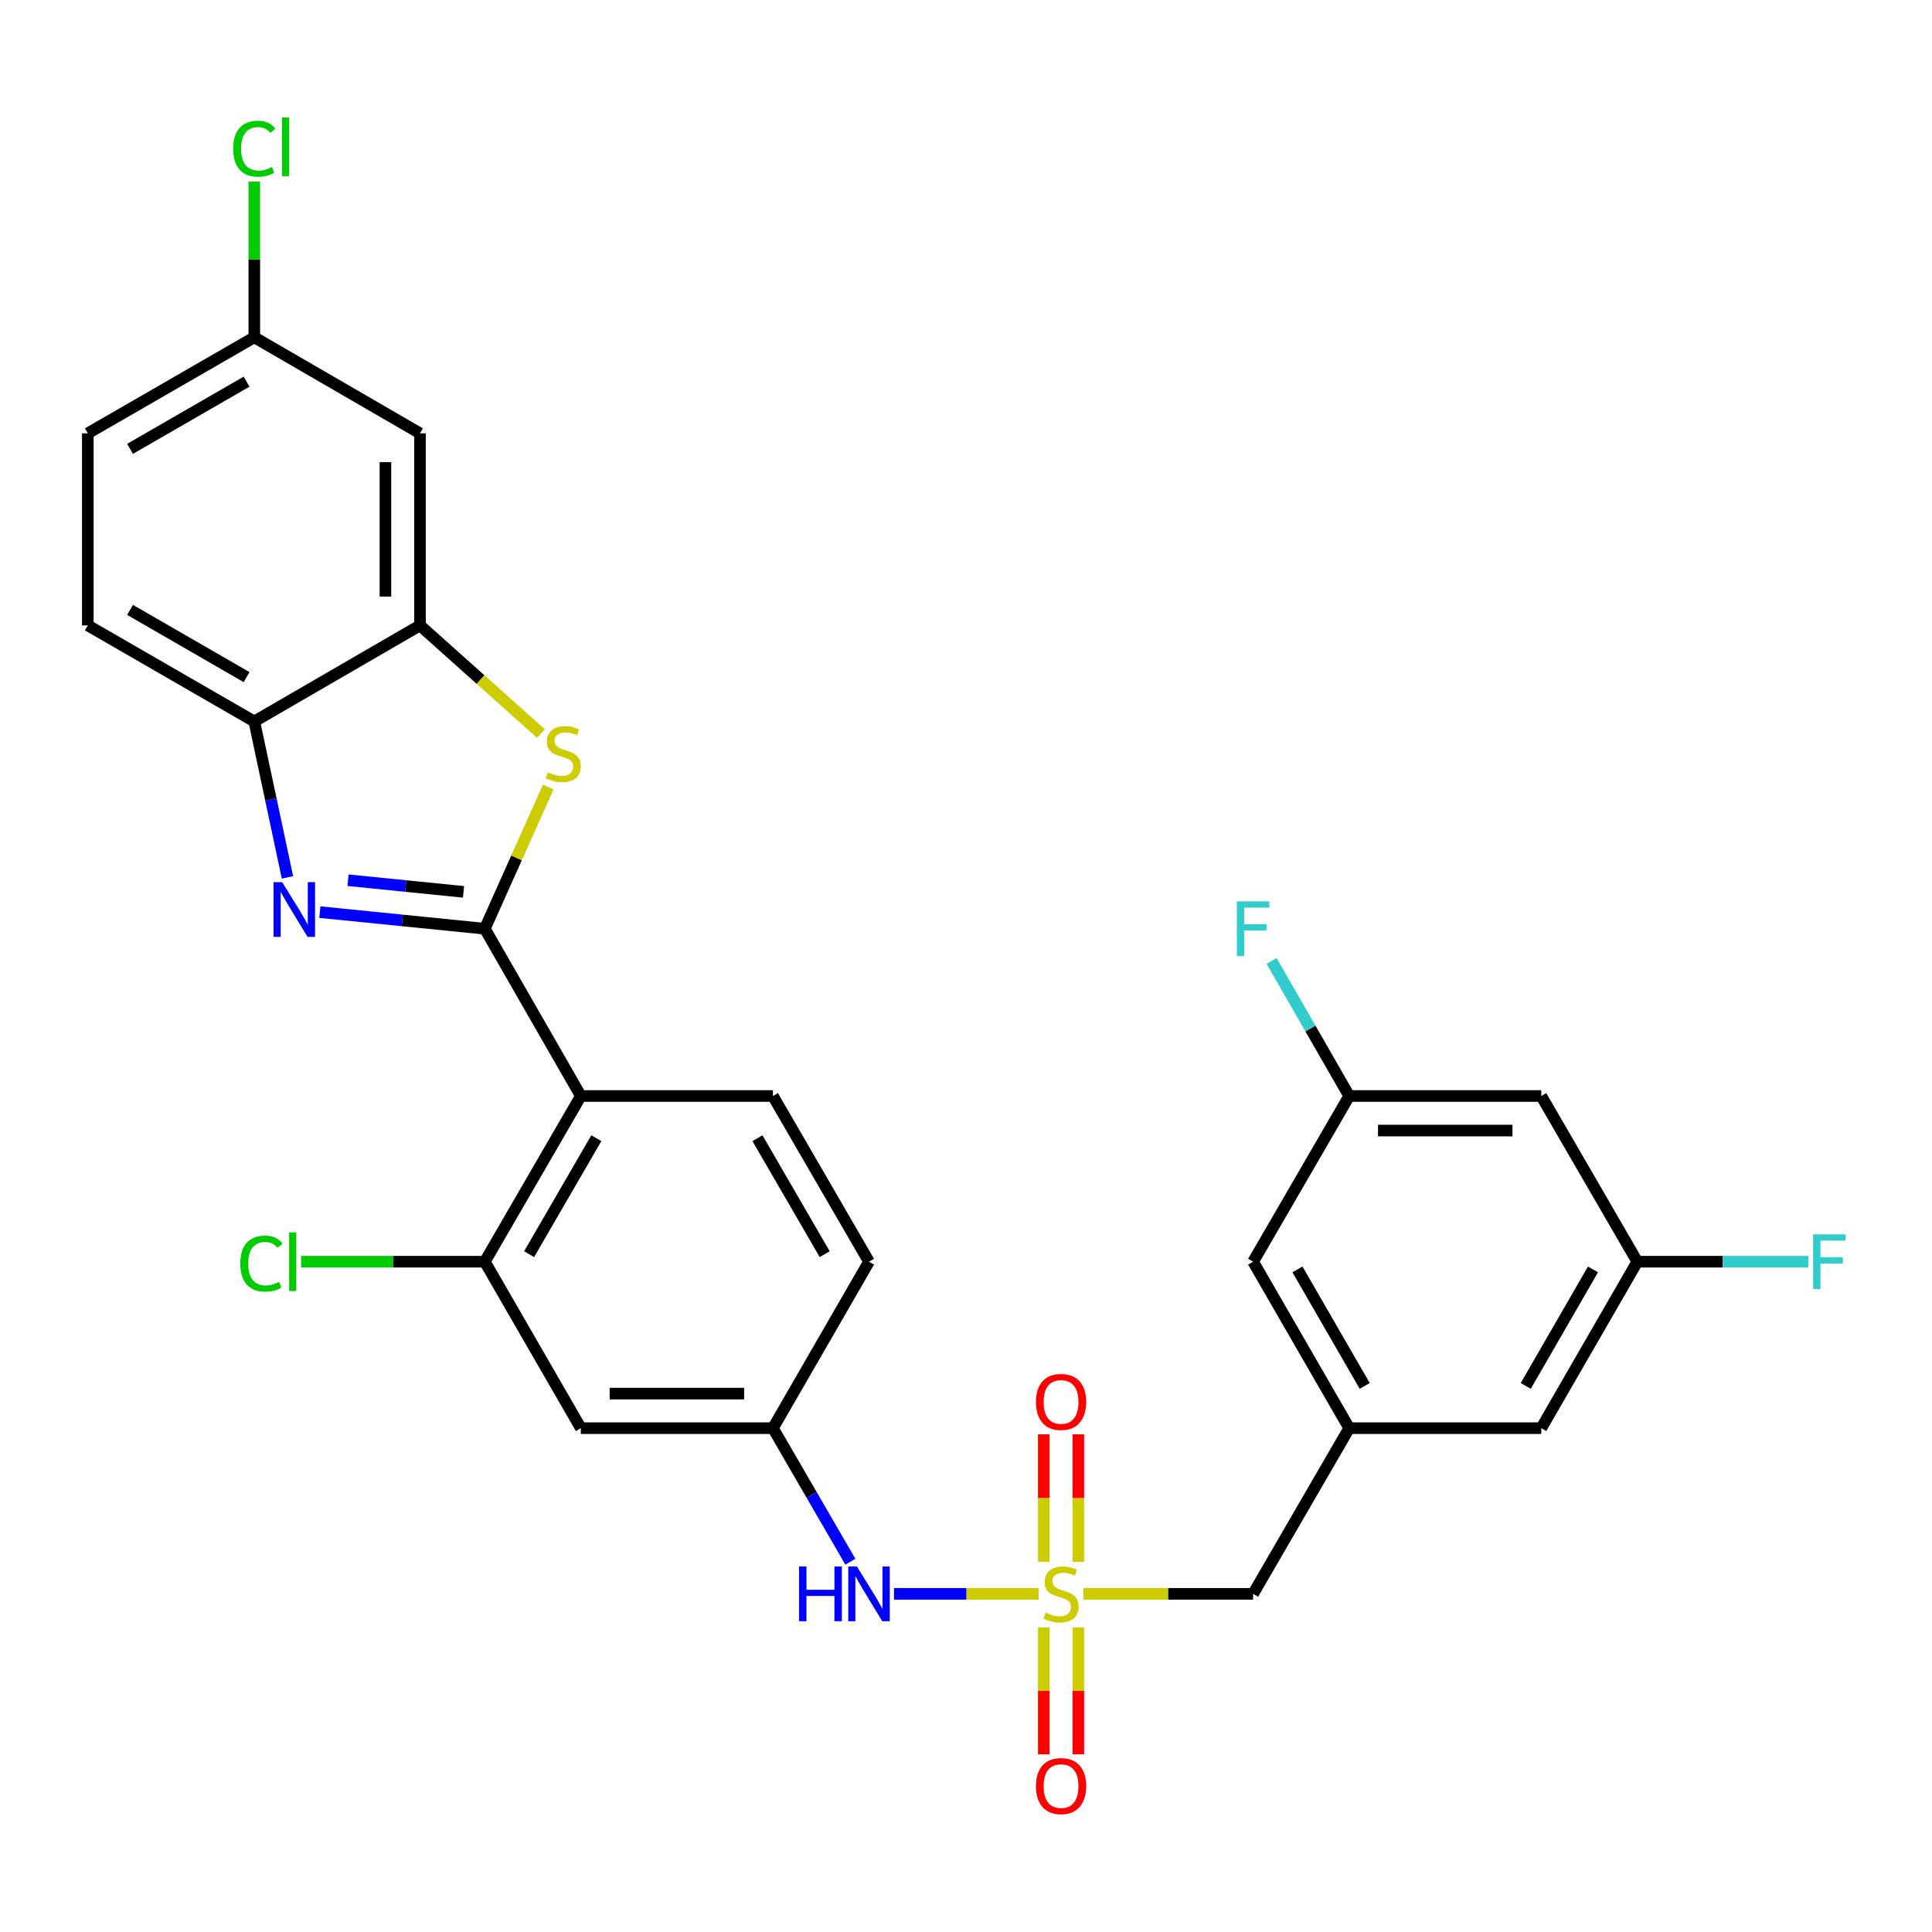 <?xml version='1.0' encoding='iso-8859-1'?>
<svg version='1.1' baseProfile='full'
              xmlns='http://www.w3.org/2000/svg'
                      xmlns:rdkit='http://www.rdkit.org/xml'
                      xmlns:xlink='http://www.w3.org/1999/xlink'
                  xml:space='preserve'
width='1000px' height='1000px' viewBox='0 0 1000 1000'>
<!-- END OF HEADER -->
<rect style='opacity:1.0;fill:#FFFFFF;stroke:none' width='1000' height='1000' x='0' y='0'> </rect>
<path class='bond-1' d='M 250.938,480.708 L 208.243,476.41' style='fill:none;fill-rule:evenodd;stroke:#000000;stroke-width:6px;stroke-linecap:butt;stroke-linejoin:miter;stroke-opacity:1' />
<path class='bond-1' d='M 208.243,476.41 L 165.547,472.113' style='fill:none;fill-rule:evenodd;stroke:#0000FF;stroke-width:6px;stroke-linecap:butt;stroke-linejoin:miter;stroke-opacity:1' />
<path class='bond-1' d='M 239.92,461.625 L 210.034,458.616' style='fill:none;fill-rule:evenodd;stroke:#000000;stroke-width:6px;stroke-linecap:butt;stroke-linejoin:miter;stroke-opacity:1' />
<path class='bond-1' d='M 210.034,458.616 L 180.147,455.608' style='fill:none;fill-rule:evenodd;stroke:#0000FF;stroke-width:6px;stroke-linecap:butt;stroke-linejoin:miter;stroke-opacity:1' />
<path class='bond-2' d='M 250.938,480.708 L 267.35,444.04' style='fill:none;fill-rule:evenodd;stroke:#000000;stroke-width:6px;stroke-linecap:butt;stroke-linejoin:miter;stroke-opacity:1' />
<path class='bond-2' d='M 267.35,444.04 L 283.762,407.372' style='fill:none;fill-rule:evenodd;stroke:#CCCC00;stroke-width:6px;stroke-linecap:butt;stroke-linejoin:miter;stroke-opacity:1' />
<path class='bond-3' d='M 250.938,480.708 L 300.645,567.294' style='fill:none;fill-rule:evenodd;stroke:#000000;stroke-width:6px;stroke-linecap:butt;stroke-linejoin:miter;stroke-opacity:1' />
<path class='bond-0' d='M 537.633,824.978 L 500.182,824.978' style='fill:none;fill-rule:evenodd;stroke:#CCCC00;stroke-width:6px;stroke-linecap:butt;stroke-linejoin:miter;stroke-opacity:1' />
<path class='bond-0' d='M 500.182,824.978 L 462.731,824.978' style='fill:none;fill-rule:evenodd;stroke:#0000FF;stroke-width:6px;stroke-linecap:butt;stroke-linejoin:miter;stroke-opacity:1' />
<path class='bond-11' d='M 540.256,842.344 L 540.256,875.182' style='fill:none;fill-rule:evenodd;stroke:#CCCC00;stroke-width:6px;stroke-linecap:butt;stroke-linejoin:miter;stroke-opacity:1' />
<path class='bond-11' d='M 540.256,875.182 L 540.256,908.021' style='fill:none;fill-rule:evenodd;stroke:#FF0000;stroke-width:6px;stroke-linecap:butt;stroke-linejoin:miter;stroke-opacity:1' />
<path class='bond-11' d='M 558.14,842.344 L 558.14,875.182' style='fill:none;fill-rule:evenodd;stroke:#CCCC00;stroke-width:6px;stroke-linecap:butt;stroke-linejoin:miter;stroke-opacity:1' />
<path class='bond-11' d='M 558.14,875.182 L 558.14,908.021' style='fill:none;fill-rule:evenodd;stroke:#FF0000;stroke-width:6px;stroke-linecap:butt;stroke-linejoin:miter;stroke-opacity:1' />
<path class='bond-12' d='M 558.14,808.373 L 558.14,775.379' style='fill:none;fill-rule:evenodd;stroke:#CCCC00;stroke-width:6px;stroke-linecap:butt;stroke-linejoin:miter;stroke-opacity:1' />
<path class='bond-12' d='M 558.14,775.379 L 558.14,742.386' style='fill:none;fill-rule:evenodd;stroke:#FF0000;stroke-width:6px;stroke-linecap:butt;stroke-linejoin:miter;stroke-opacity:1' />
<path class='bond-12' d='M 540.256,808.373 L 540.256,775.379' style='fill:none;fill-rule:evenodd;stroke:#CCCC00;stroke-width:6px;stroke-linecap:butt;stroke-linejoin:miter;stroke-opacity:1' />
<path class='bond-12' d='M 540.256,775.379 L 540.256,742.386' style='fill:none;fill-rule:evenodd;stroke:#FF0000;stroke-width:6px;stroke-linecap:butt;stroke-linejoin:miter;stroke-opacity:1' />
<path class='bond-13' d='M 560.763,824.978 L 604.687,824.978' style='fill:none;fill-rule:evenodd;stroke:#CCCC00;stroke-width:6px;stroke-linecap:butt;stroke-linejoin:miter;stroke-opacity:1' />
<path class='bond-13' d='M 604.687,824.978 L 648.612,824.978' style='fill:none;fill-rule:evenodd;stroke:#000000;stroke-width:6px;stroke-linecap:butt;stroke-linejoin:miter;stroke-opacity:1' />
<path class='bond-5' d='M 148.789,454.134 L 140.206,413.78' style='fill:none;fill-rule:evenodd;stroke:#0000FF;stroke-width:6px;stroke-linecap:butt;stroke-linejoin:miter;stroke-opacity:1' />
<path class='bond-5' d='M 140.206,413.78 L 131.624,373.425' style='fill:none;fill-rule:evenodd;stroke:#000000;stroke-width:6px;stroke-linecap:butt;stroke-linejoin:miter;stroke-opacity:1' />
<path class='bond-4' d='M 279.967,379.667 L 248.672,351.688' style='fill:none;fill-rule:evenodd;stroke:#CCCC00;stroke-width:6px;stroke-linecap:butt;stroke-linejoin:miter;stroke-opacity:1' />
<path class='bond-4' d='M 248.672,351.688 L 217.376,323.709' style='fill:none;fill-rule:evenodd;stroke:#000000;stroke-width:6px;stroke-linecap:butt;stroke-linejoin:miter;stroke-opacity:1' />
<path class='bond-6' d='M 300.645,567.294 L 250.938,653.057' style='fill:none;fill-rule:evenodd;stroke:#000000;stroke-width:6px;stroke-linecap:butt;stroke-linejoin:miter;stroke-opacity:1' />
<path class='bond-6' d='M 308.661,589.127 L 273.867,649.16' style='fill:none;fill-rule:evenodd;stroke:#000000;stroke-width:6px;stroke-linecap:butt;stroke-linejoin:miter;stroke-opacity:1' />
<path class='bond-9' d='M 300.645,567.294 L 400.068,567.294' style='fill:none;fill-rule:evenodd;stroke:#000000;stroke-width:6px;stroke-linecap:butt;stroke-linejoin:miter;stroke-opacity:1' />
<path class='bond-10' d='M 217.376,323.709 L 217.376,224.295' style='fill:none;fill-rule:evenodd;stroke:#000000;stroke-width:6px;stroke-linecap:butt;stroke-linejoin:miter;stroke-opacity:1' />
<path class='bond-10' d='M 199.493,308.797 L 199.493,239.207' style='fill:none;fill-rule:evenodd;stroke:#000000;stroke-width:6px;stroke-linecap:butt;stroke-linejoin:miter;stroke-opacity:1' />
<path class='bond-29' d='M 217.376,323.709 L 131.624,373.425' style='fill:none;fill-rule:evenodd;stroke:#000000;stroke-width:6px;stroke-linecap:butt;stroke-linejoin:miter;stroke-opacity:1' />
<path class='bond-19' d='M 131.624,373.425 L 45.455,323.709' style='fill:none;fill-rule:evenodd;stroke:#000000;stroke-width:6px;stroke-linecap:butt;stroke-linejoin:miter;stroke-opacity:1' />
<path class='bond-19' d='M 127.636,350.478 L 67.317,315.676' style='fill:none;fill-rule:evenodd;stroke:#000000;stroke-width:6px;stroke-linecap:butt;stroke-linejoin:miter;stroke-opacity:1' />
<path class='bond-8' d='M 250.938,653.057 L 300.645,739.216' style='fill:none;fill-rule:evenodd;stroke:#000000;stroke-width:6px;stroke-linecap:butt;stroke-linejoin:miter;stroke-opacity:1' />
<path class='bond-23' d='M 250.938,653.057 L 203.389,653.057' style='fill:none;fill-rule:evenodd;stroke:#000000;stroke-width:6px;stroke-linecap:butt;stroke-linejoin:miter;stroke-opacity:1' />
<path class='bond-23' d='M 203.389,653.057 L 155.84,653.057' style='fill:none;fill-rule:evenodd;stroke:#00CC00;stroke-width:6px;stroke-linecap:butt;stroke-linejoin:miter;stroke-opacity:1' />
<path class='bond-7' d='M 440.147,808.34 L 420.108,773.778' style='fill:none;fill-rule:evenodd;stroke:#0000FF;stroke-width:6px;stroke-linecap:butt;stroke-linejoin:miter;stroke-opacity:1' />
<path class='bond-7' d='M 420.108,773.778 L 400.068,739.216' style='fill:none;fill-rule:evenodd;stroke:#000000;stroke-width:6px;stroke-linecap:butt;stroke-linejoin:miter;stroke-opacity:1' />
<path class='bond-30' d='M 300.645,739.216 L 400.068,739.216' style='fill:none;fill-rule:evenodd;stroke:#000000;stroke-width:6px;stroke-linecap:butt;stroke-linejoin:miter;stroke-opacity:1' />
<path class='bond-30' d='M 315.558,721.333 L 385.155,721.333' style='fill:none;fill-rule:evenodd;stroke:#000000;stroke-width:6px;stroke-linecap:butt;stroke-linejoin:miter;stroke-opacity:1' />
<path class='bond-24' d='M 400.068,567.294 L 449.795,653.057' style='fill:none;fill-rule:evenodd;stroke:#000000;stroke-width:6px;stroke-linecap:butt;stroke-linejoin:miter;stroke-opacity:1' />
<path class='bond-24' d='M 392.056,589.129 L 426.865,649.163' style='fill:none;fill-rule:evenodd;stroke:#000000;stroke-width:6px;stroke-linecap:butt;stroke-linejoin:miter;stroke-opacity:1' />
<path class='bond-22' d='M 217.376,224.295 L 131.624,174.589' style='fill:none;fill-rule:evenodd;stroke:#000000;stroke-width:6px;stroke-linecap:butt;stroke-linejoin:miter;stroke-opacity:1' />
<path class='bond-14' d='M 648.612,824.978 L 698.348,739.216' style='fill:none;fill-rule:evenodd;stroke:#000000;stroke-width:6px;stroke-linecap:butt;stroke-linejoin:miter;stroke-opacity:1' />
<path class='bond-20' d='M 698.348,739.216 L 797.761,739.216' style='fill:none;fill-rule:evenodd;stroke:#000000;stroke-width:6px;stroke-linecap:butt;stroke-linejoin:miter;stroke-opacity:1' />
<path class='bond-21' d='M 698.348,739.216 L 648.612,653.057' style='fill:none;fill-rule:evenodd;stroke:#000000;stroke-width:6px;stroke-linecap:butt;stroke-linejoin:miter;stroke-opacity:1' />
<path class='bond-21' d='M 706.376,717.352 L 671.56,657.04' style='fill:none;fill-rule:evenodd;stroke:#000000;stroke-width:6px;stroke-linecap:butt;stroke-linejoin:miter;stroke-opacity:1' />
<path class='bond-15' d='M 400.068,739.216 L 449.795,653.057' style='fill:none;fill-rule:evenodd;stroke:#000000;stroke-width:6px;stroke-linecap:butt;stroke-linejoin:miter;stroke-opacity:1' />
<path class='bond-16' d='M 797.761,567.294 L 698.348,567.294' style='fill:none;fill-rule:evenodd;stroke:#000000;stroke-width:6px;stroke-linecap:butt;stroke-linejoin:miter;stroke-opacity:1' />
<path class='bond-16' d='M 782.849,585.178 L 713.26,585.178' style='fill:none;fill-rule:evenodd;stroke:#000000;stroke-width:6px;stroke-linecap:butt;stroke-linejoin:miter;stroke-opacity:1' />
<path class='bond-32' d='M 797.761,567.294 L 847.468,653.057' style='fill:none;fill-rule:evenodd;stroke:#000000;stroke-width:6px;stroke-linecap:butt;stroke-linejoin:miter;stroke-opacity:1' />
<path class='bond-17' d='M 847.468,653.057 L 797.761,739.216' style='fill:none;fill-rule:evenodd;stroke:#000000;stroke-width:6px;stroke-linecap:butt;stroke-linejoin:miter;stroke-opacity:1' />
<path class='bond-17' d='M 824.521,657.044 L 789.727,717.356' style='fill:none;fill-rule:evenodd;stroke:#000000;stroke-width:6px;stroke-linecap:butt;stroke-linejoin:miter;stroke-opacity:1' />
<path class='bond-26' d='M 847.468,653.057 L 891.727,653.057' style='fill:none;fill-rule:evenodd;stroke:#000000;stroke-width:6px;stroke-linecap:butt;stroke-linejoin:miter;stroke-opacity:1' />
<path class='bond-26' d='M 891.727,653.057 L 935.986,653.057' style='fill:none;fill-rule:evenodd;stroke:#33CCCC;stroke-width:6px;stroke-linecap:butt;stroke-linejoin:miter;stroke-opacity:1' />
<path class='bond-18' d='M 698.348,567.294 L 648.612,653.057' style='fill:none;fill-rule:evenodd;stroke:#000000;stroke-width:6px;stroke-linecap:butt;stroke-linejoin:miter;stroke-opacity:1' />
<path class='bond-25' d='M 698.348,567.294 L 678.264,532.329' style='fill:none;fill-rule:evenodd;stroke:#000000;stroke-width:6px;stroke-linecap:butt;stroke-linejoin:miter;stroke-opacity:1' />
<path class='bond-25' d='M 678.264,532.329 L 658.179,497.364' style='fill:none;fill-rule:evenodd;stroke:#33CCCC;stroke-width:6px;stroke-linecap:butt;stroke-linejoin:miter;stroke-opacity:1' />
<path class='bond-27' d='M 45.455,323.709 L 45.455,224.295' style='fill:none;fill-rule:evenodd;stroke:#000000;stroke-width:6px;stroke-linecap:butt;stroke-linejoin:miter;stroke-opacity:1' />
<path class='bond-28' d='M 131.624,174.589 L 131.624,134.292' style='fill:none;fill-rule:evenodd;stroke:#000000;stroke-width:6px;stroke-linecap:butt;stroke-linejoin:miter;stroke-opacity:1' />
<path class='bond-28' d='M 131.624,134.292 L 131.624,93.995' style='fill:none;fill-rule:evenodd;stroke:#00CC00;stroke-width:6px;stroke-linecap:butt;stroke-linejoin:miter;stroke-opacity:1' />
<path class='bond-31' d='M 131.624,174.589 L 45.455,224.295' style='fill:none;fill-rule:evenodd;stroke:#000000;stroke-width:6px;stroke-linecap:butt;stroke-linejoin:miter;stroke-opacity:1' />
<path class='bond-31' d='M 127.635,197.536 L 67.316,232.33' style='fill:none;fill-rule:evenodd;stroke:#000000;stroke-width:6px;stroke-linecap:butt;stroke-linejoin:miter;stroke-opacity:1' />
<path  class='atom-1' d='M 541.198 834.698
Q 541.518 834.818, 542.838 835.378
Q 544.158 835.938, 545.598 836.298
Q 547.078 836.618, 548.518 836.618
Q 551.198 836.618, 552.758 835.338
Q 554.318 834.018, 554.318 831.738
Q 554.318 830.178, 553.518 829.218
Q 552.758 828.258, 551.558 827.738
Q 550.358 827.218, 548.358 826.618
Q 545.838 825.858, 544.318 825.138
Q 542.838 824.418, 541.758 822.898
Q 540.718 821.378, 540.718 818.818
Q 540.718 815.258, 543.118 813.058
Q 545.558 810.858, 550.358 810.858
Q 553.638 810.858, 557.358 812.418
L 556.438 815.498
Q 553.038 814.098, 550.478 814.098
Q 547.718 814.098, 546.198 815.258
Q 544.678 816.378, 544.718 818.338
Q 544.718 819.858, 545.478 820.778
Q 546.278 821.698, 547.398 822.218
Q 548.558 822.738, 550.478 823.338
Q 553.038 824.138, 554.558 824.938
Q 556.078 825.738, 557.158 827.378
Q 558.278 828.978, 558.278 831.738
Q 558.278 835.658, 555.638 837.778
Q 553.038 839.858, 548.678 839.858
Q 546.158 839.858, 544.238 839.298
Q 542.358 838.778, 540.118 837.858
L 541.198 834.698
' fill='#CCCC00'/>
<path  class='atom-2' d='M 146.069 456.622
L 155.349 471.622
Q 156.269 473.102, 157.749 475.782
Q 159.229 478.462, 159.309 478.622
L 159.309 456.622
L 163.069 456.622
L 163.069 484.942
L 159.189 484.942
L 149.229 468.542
Q 148.069 466.622, 146.829 464.422
Q 145.629 462.222, 145.269 461.542
L 145.269 484.942
L 141.589 484.942
L 141.589 456.622
L 146.069 456.622
' fill='#0000FF'/>
<path  class='atom-3' d='M 283.534 399.728
Q 283.854 399.848, 285.174 400.408
Q 286.494 400.968, 287.934 401.328
Q 289.414 401.648, 290.854 401.648
Q 293.534 401.648, 295.094 400.368
Q 296.654 399.048, 296.654 396.768
Q 296.654 395.208, 295.854 394.248
Q 295.094 393.288, 293.894 392.768
Q 292.694 392.248, 290.694 391.648
Q 288.174 390.888, 286.654 390.168
Q 285.174 389.448, 284.094 387.928
Q 283.054 386.408, 283.054 383.848
Q 283.054 380.288, 285.454 378.088
Q 287.894 375.888, 292.694 375.888
Q 295.974 375.888, 299.694 377.448
L 298.774 380.528
Q 295.374 379.128, 292.814 379.128
Q 290.054 379.128, 288.534 380.288
Q 287.014 381.408, 287.054 383.368
Q 287.054 384.888, 287.814 385.808
Q 288.614 386.728, 289.734 387.248
Q 290.894 387.768, 292.814 388.368
Q 295.374 389.168, 296.894 389.968
Q 298.414 390.768, 299.494 392.408
Q 300.614 394.008, 300.614 396.768
Q 300.614 400.688, 297.974 402.808
Q 295.374 404.888, 291.014 404.888
Q 288.494 404.888, 286.574 404.328
Q 284.694 403.808, 282.454 402.888
L 283.534 399.728
' fill='#CCCC00'/>
<path  class='atom-8' d='M 413.575 810.818
L 417.415 810.818
L 417.415 822.858
L 431.895 822.858
L 431.895 810.818
L 435.735 810.818
L 435.735 839.138
L 431.895 839.138
L 431.895 826.058
L 417.415 826.058
L 417.415 839.138
L 413.575 839.138
L 413.575 810.818
' fill='#0000FF'/>
<path  class='atom-8' d='M 443.535 810.818
L 452.815 825.818
Q 453.735 827.298, 455.215 829.978
Q 456.695 832.658, 456.775 832.818
L 456.775 810.818
L 460.535 810.818
L 460.535 839.138
L 456.655 839.138
L 446.695 822.738
Q 445.535 820.818, 444.295 818.618
Q 443.095 816.418, 442.735 815.738
L 442.735 839.138
L 439.055 839.138
L 439.055 810.818
L 443.535 810.818
' fill='#0000FF'/>
<path  class='atom-12' d='M 536.198 924.472
Q 536.198 917.672, 539.558 913.872
Q 542.918 910.072, 549.198 910.072
Q 555.478 910.072, 558.838 913.872
Q 562.198 917.672, 562.198 924.472
Q 562.198 931.352, 558.798 935.272
Q 555.398 939.152, 549.198 939.152
Q 542.958 939.152, 539.558 935.272
Q 536.198 931.392, 536.198 924.472
M 549.198 935.952
Q 553.518 935.952, 555.838 933.072
Q 558.198 930.152, 558.198 924.472
Q 558.198 918.912, 555.838 916.112
Q 553.518 913.272, 549.198 913.272
Q 544.878 913.272, 542.518 916.072
Q 540.198 918.872, 540.198 924.472
Q 540.198 930.192, 542.518 933.072
Q 544.878 935.952, 549.198 935.952
' fill='#FF0000'/>
<path  class='atom-13' d='M 536.198 725.635
Q 536.198 718.835, 539.558 715.035
Q 542.918 711.235, 549.198 711.235
Q 555.478 711.235, 558.838 715.035
Q 562.198 718.835, 562.198 725.635
Q 562.198 732.515, 558.798 736.435
Q 555.398 740.315, 549.198 740.315
Q 542.958 740.315, 539.558 736.435
Q 536.198 732.555, 536.198 725.635
M 549.198 737.115
Q 553.518 737.115, 555.838 734.235
Q 558.198 731.315, 558.198 725.635
Q 558.198 720.075, 555.838 717.275
Q 553.518 714.435, 549.198 714.435
Q 544.878 714.435, 542.518 717.235
Q 540.198 720.035, 540.198 725.635
Q 540.198 731.355, 542.518 734.235
Q 544.878 737.115, 549.198 737.115
' fill='#FF0000'/>
<path  class='atom-24' d='M 124.395 654.037
Q 124.395 646.997, 127.675 643.317
Q 130.995 639.597, 137.275 639.597
Q 143.115 639.597, 146.235 643.717
L 143.595 645.877
Q 141.315 642.877, 137.275 642.877
Q 132.995 642.877, 130.715 645.757
Q 128.475 648.597, 128.475 654.037
Q 128.475 659.637, 130.795 662.517
Q 133.155 665.397, 137.715 665.397
Q 140.835 665.397, 144.475 663.517
L 145.595 666.517
Q 144.115 667.477, 141.875 668.037
Q 139.635 668.597, 137.155 668.597
Q 130.995 668.597, 127.675 664.837
Q 124.395 661.077, 124.395 654.037
' fill='#00CC00'/>
<path  class='atom-24' d='M 149.675 637.877
L 153.355 637.877
L 153.355 668.237
L 149.675 668.237
L 149.675 637.877
' fill='#00CC00'/>
<path  class='atom-26' d='M 640.192 466.548
L 657.032 466.548
L 657.032 469.788
L 643.992 469.788
L 643.992 478.388
L 655.592 478.388
L 655.592 481.668
L 643.992 481.668
L 643.992 494.868
L 640.192 494.868
L 640.192 466.548
' fill='#33CCCC'/>
<path  class='atom-27' d='M 938.471 638.897
L 955.311 638.897
L 955.311 642.137
L 942.271 642.137
L 942.271 650.737
L 953.871 650.737
L 953.871 654.017
L 942.271 654.017
L 942.271 667.217
L 938.471 667.217
L 938.471 638.897
' fill='#33CCCC'/>
<path  class='atom-29' d='M 120.704 76.97
Q 120.704 69.93, 123.984 66.25
Q 127.304 62.53, 133.584 62.53
Q 139.424 62.53, 142.544 66.65
L 139.904 68.81
Q 137.624 65.81, 133.584 65.81
Q 129.304 65.81, 127.024 68.69
Q 124.784 71.53, 124.784 76.97
Q 124.784 82.57, 127.104 85.45
Q 129.464 88.33, 134.024 88.33
Q 137.144 88.33, 140.784 86.45
L 141.904 89.45
Q 140.424 90.41, 138.184 90.97
Q 135.944 91.53, 133.464 91.53
Q 127.304 91.53, 123.984 87.77
Q 120.704 84.01, 120.704 76.97
' fill='#00CC00'/>
<path  class='atom-29' d='M 145.984 60.81
L 149.664 60.81
L 149.664 91.17
L 145.984 91.17
L 145.984 60.81
' fill='#00CC00'/>
</svg>
